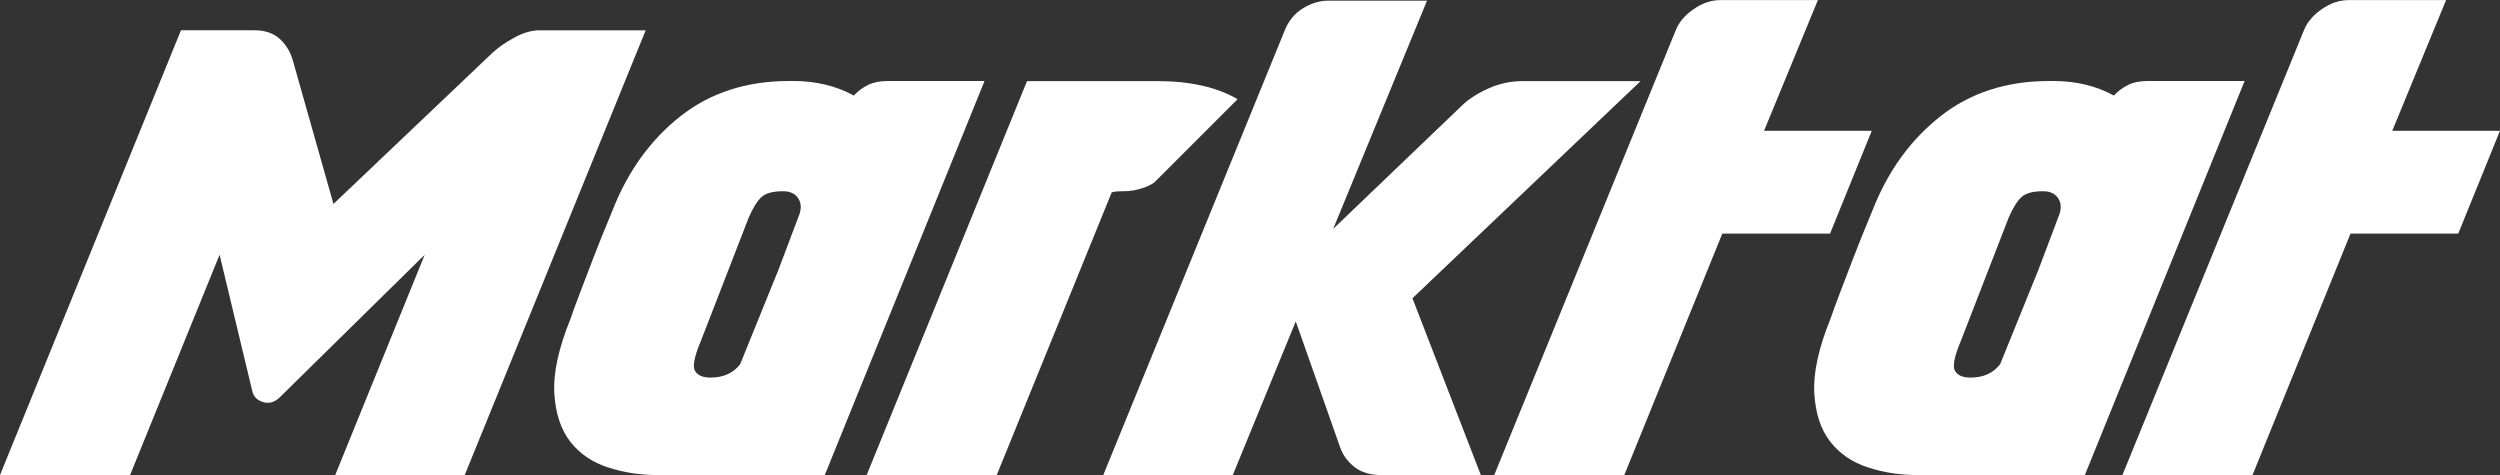 <svg viewBox="0 0 273.12 51.9" xmlns="http://www.w3.org/2000/svg" data-name="Layer 1" id="Layer_1">
  <rect x="0" y="0" width="273.12" height="51.9" fill="#333333" stroke="none"/>
  <defs>
    <style>
      .cls-1 {
        fill: #fff;
      }
    </style>
  </defs>
  <path d="M70.54,3.31l-19.77,48.59h-14.15l9.78-24.07-15.8,15.54c-.57.57-1.19.76-1.85.56s-1.06-.61-1.19-1.22l-3.57-14.88-9.78,24.07H0L19.77,3.31h8.07c1.15,0,2.07.33,2.78.99.7.66,1.19,1.52,1.45,2.58l4.36,15.4L53.82,5.75c.62-.57,1.41-1.12,2.38-1.65.97-.53,1.89-.79,2.78-.79h11.57Z" class="cls-1"></path>
  <path d="M90.11,51.9h-18.25c-1.9,0-3.7-.27-5.42-.83-1.72-.55-3.1-1.49-4.13-2.81-1.03-1.32-1.62-3.08-1.75-5.29-.13-2.2.46-4.94,1.79-8.2.22-.66.55-1.56.99-2.71.35-.93.81-2.14,1.39-3.64.57-1.5,1.3-3.31,2.18-5.42,1.67-4.27,4.14-7.7,7.4-10.28,3.26-2.58,7.23-3.87,11.9-3.87h.46c2.47,0,4.67.53,6.61,1.59.44-.48.96-.87,1.55-1.16.6-.29,1.31-.43,2.15-.43h10.58l-17.45,43.04ZM76.56,37.27c-.71,1.68-.92,2.76-.63,3.25.29.49.85.73,1.69.73,1.41,0,2.49-.49,3.24-1.46l4.17-10.28,2.18-5.77c.35-.8.36-1.47.03-2.02-.33-.55-.89-.83-1.69-.83-1.1,0-1.88.21-2.35.63-.46.42-.94,1.18-1.42,2.29l-5.22,13.46Z" class="cls-1"></path>
  <path d="M126.28,19.77c-.31.31-.8.57-1.49.79-.68.22-1.33.33-1.95.33-.71,0-1.17.04-1.39.13l-12.56,30.88h-14.21l17.52-43.04h14.21c3.61,0,6.55.66,8.79,1.98l-8.93,8.93Z" class="cls-1"></path>
  <path d="M154.31,32.59l7.47,19.31h-10.84c-1.23,0-2.21-.29-2.94-.86-.73-.57-1.25-1.26-1.55-2.05l-4.89-13.88-6.88,16.79h-14.15L140.36,3.31c.4-1.01,1.05-1.81,1.95-2.38.9-.57,1.86-.86,2.88-.86h10.71l-10.25,24.93,13.95-13.36c.75-.75,1.73-1.4,2.94-1.95,1.21-.55,2.48-.83,3.8-.83h12.89l-24.93,23.73Z" class="cls-1"></path>
  <path d="M204.49,14.28l-4.56,11.24h-11.77l-10.71,26.38h-14.21L183.07,3.31c.35-.88,1-1.65,1.95-2.31.95-.66,1.93-.99,2.94-.99h10.64l-5.88,14.28h11.77Z" class="cls-1"></path>
  <path d="M227.76,51.9h-18.25c-1.9,0-3.7-.27-5.42-.83-1.72-.55-3.1-1.49-4.13-2.81-1.04-1.32-1.62-3.08-1.75-5.29-.13-2.2.46-4.94,1.79-8.2.22-.66.55-1.56.99-2.71.35-.93.81-2.14,1.39-3.64.57-1.5,1.3-3.31,2.18-5.42,1.67-4.27,4.14-7.7,7.41-10.28,3.26-2.58,7.23-3.87,11.9-3.87h.46c2.47,0,4.67.53,6.61,1.59.44-.48.96-.87,1.55-1.16.59-.29,1.31-.43,2.15-.43h10.58l-17.45,43.04ZM214.21,37.27c-.71,1.68-.92,2.76-.63,3.25.29.49.85.73,1.69.73,1.41,0,2.49-.49,3.24-1.46l4.17-10.28,2.18-5.77c.35-.8.36-1.47.03-2.02-.33-.55-.89-.83-1.69-.83-1.1,0-1.88.21-2.35.63-.46.42-.94,1.18-1.42,2.29l-5.22,13.46Z" class="cls-1"></path>
  <path d="M273.12,14.28l-4.56,11.24h-11.77l-10.71,26.38h-14.21L251.7,3.31c.35-.88,1-1.65,1.95-2.31.95-.66,1.93-.99,2.94-.99h10.64l-5.88,14.28h11.77Z" class="cls-1"></path>
</svg>